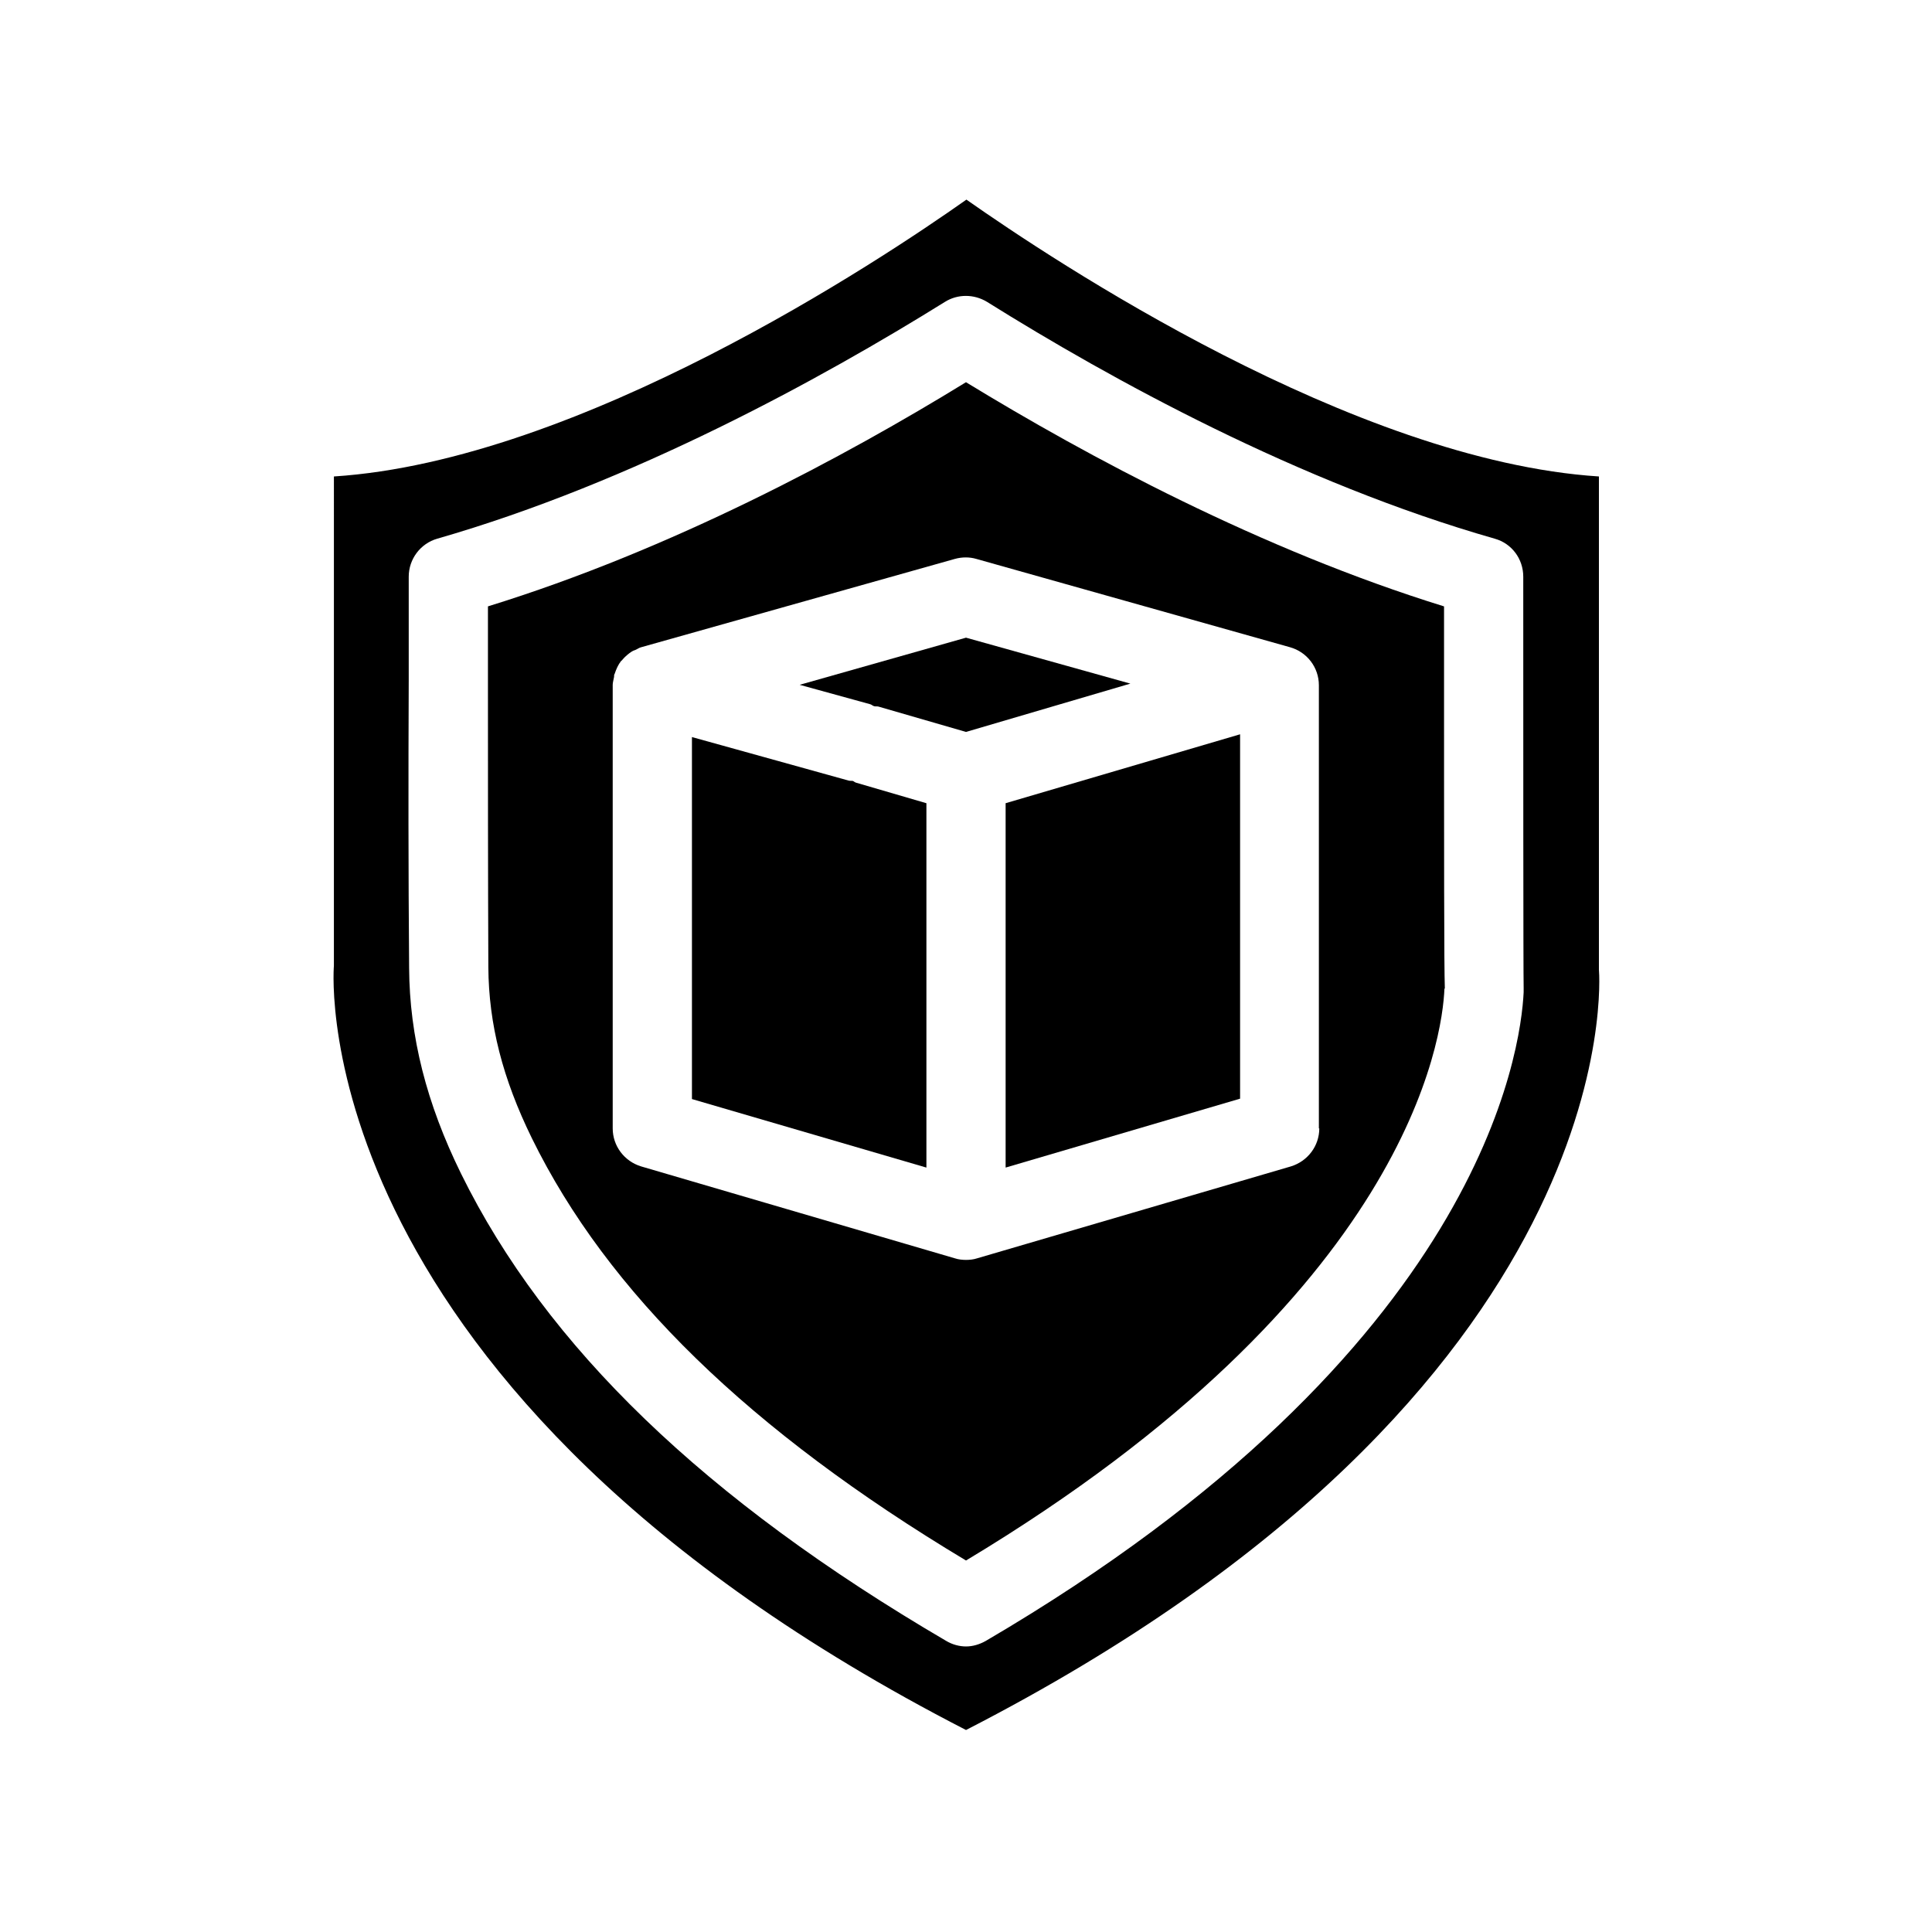 <?xml version="1.0" encoding="UTF-8"?>
<!-- Uploaded to: ICON Repo, www.iconrepo.com, Generator: ICON Repo Mixer Tools -->
<svg fill="#000000" width="800px" height="800px" version="1.1" viewBox="144 144 512 512" xmlns="http://www.w3.org/2000/svg">
 <g>
  <path d="m370.09 350.98c-0.418-0.105-0.734 0-1.156-0.105l-41.562-11.547v95.934l62.137 18.16v-96.562l-18.684-5.457c-0.316-0.105-0.527-0.316-0.734-0.422z"/>
  <path d="m410.5 453.42 62.137-18.262v-96.562l-62.137 18.262z"/>
  <path d="m400 312.99-44.082 12.492 18.684 5.144c0.418 0.105 0.629 0.418 1.051 0.523 0.418 0.105 0.734 0 1.156 0.105l23.191 6.715 43.559-12.805z"/>
  <path d="m400 245.29c-32.117 19.734-78.09 44.398-126.69 59.406v19.523c0 25.402 0 50.695 0.105 76.098 0.105 15.113 3.777 29.492 11.547 45.344 20.047 40.828 57.625 77.461 115.04 111.89 117.34-70.535 126.27-138.55 126.79-151.56h0.105c-0.211-7.031-0.211-28.652-0.211-101.29-48.492-15.012-94.57-39.781-126.69-59.41zm93.625 197.75c0 4.617-3.043 8.711-7.559 10.078l-83.129 24.352c-0.945 0.316-1.996 0.418-2.938 0.418-0.945 0-1.996-0.105-2.938-0.418l-83.129-24.352c-4.512-1.363-7.559-5.457-7.559-10.078v-117.55c0-0.629 0.211-1.258 0.316-1.891 0.105-0.316 0-0.629 0.105-0.84 0-0.105 0.105-0.105 0.105-0.211 0.418-1.258 0.945-2.414 1.68-3.359 0.105-0.105 0.316-0.211 0.418-0.418 0.734-0.84 1.469-1.469 2.414-2.098 0.316-0.211 0.629-0.316 0.945-0.418 0.523-0.211 1.051-0.629 1.574-0.734l83.129-23.406c1.891-0.523 3.883-0.523 5.668 0l83.129 23.406c4.512 1.258 7.66 5.352 7.66 10.078v117.45z"/>
  <path d="m567.73 401.05v-1.051-129.73c-65.074-4.199-144.74-57.309-167.62-73.367-22.883 16.164-102.55 69.168-167.62 73.367l-0.004 129.73c-0.207 2.098-7.766 112.41 167.52 202.47 176.44-90.582 167.83-200.37 167.73-201.42zm-19.945 5.879c-0.734 15.219-10.812 94.777-142.54 171.93-1.68 0.945-3.465 1.469-5.246 1.469-1.785 0-3.672-0.523-5.246-1.469-64.027-37.473-106.01-77.984-128.58-123.85-9.133-18.578-13.645-36.316-13.75-54.473-0.211-25.402-0.211-50.906-0.105-76.305v-27.395c0-4.723 3.148-8.816 7.559-10.078 51.852-14.906 101.81-42.402 134.56-62.766 3.359-2.098 7.66-2.098 11.125 0 32.746 20.469 82.707 47.969 134.56 62.766 4.512 1.258 7.559 5.352 7.559 10.078 0 41.879 0 104.96 0.105 109.05-0.004 0.414-0.004 0.727-0.004 1.043z"/>
 </g>
</svg>